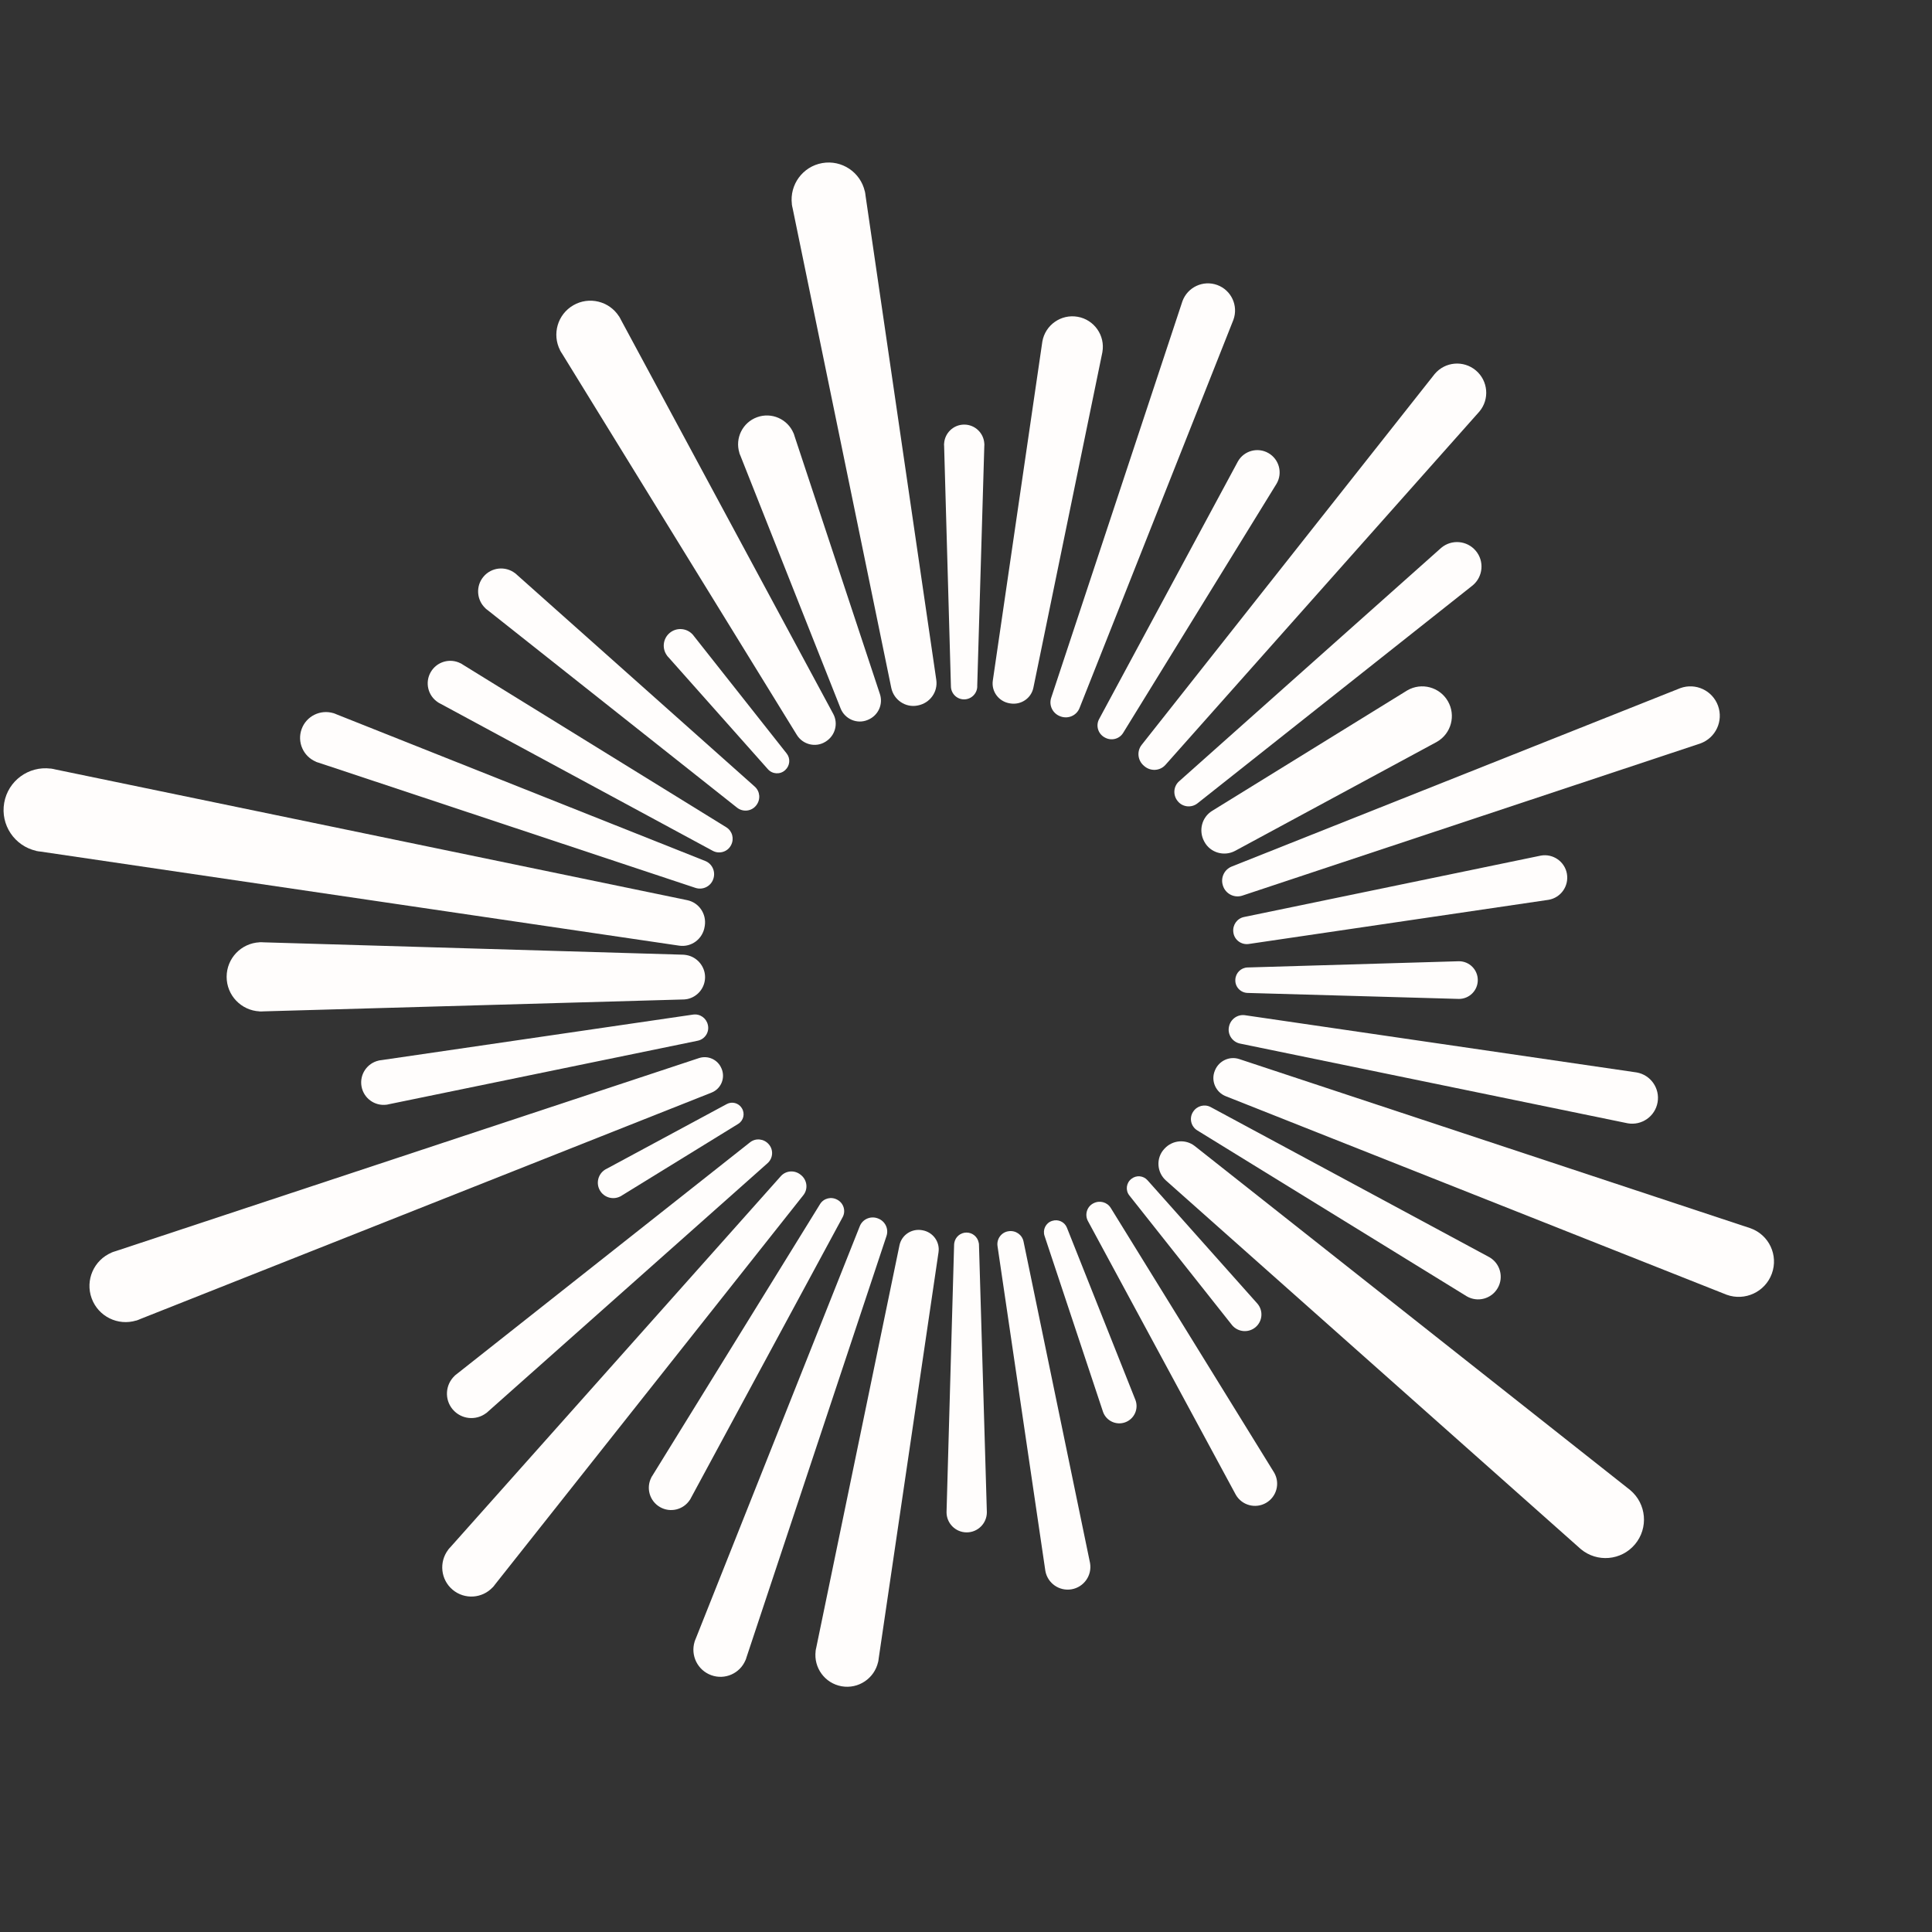 <?xml version="1.0" encoding="UTF-8"?>
<svg xmlns="http://www.w3.org/2000/svg" width="1080" height="1080" viewBox="0 0 1080 1080" fill="none">
  <rect x="0" y="0" width="1080" height="1080" fill="#333333" stroke="none"/>
  <path d="M456.34 920.84C456.24 921.24 456.14 921.64 456.06 922.05C456.04 922.16 456.04 922.27 456.02 922.37L455.91 922.92H455.95C454.77 932.27 461.1 940.98 470.47 942.64C479.84 944.29 488.77 938.27 490.86 929.09H490.9L490.98 928.54C491 928.44 491.03 928.34 491.05 928.23C491.12 927.86 491.15 927.48 491.19 927.11L524.64 700.01C525.5 694.15 521.49 688.74 515.65 687.72C515.58 687.71 515.51 687.7 515.44 687.68C509.61 686.65 504.01 690.35 502.81 696.14L456.33 920.84H456.34Z" fill="#FFFDFC"></path>
  <path d="M616.24 196.82C617.88 187.55 611.69 178.71 602.42 177.08C593.15 175.45 584.31 181.64 582.68 190.91L554.99 380.45C554.09 386.6 558.37 392.23 564.51 393.18C564.62 393.2 564.72 393.21 564.83 393.23C570.79 394.17 576.46 390.34 577.67 384.43L616.25 196.83L616.24 196.82Z" fill="#FFFDFC"></path>
  <path d="M490.59 681.04C486.61 679.6 482.2 681.51 480.63 685.44L388.93 916.02C388.79 916.34 388.64 916.66 388.52 917C388.49 917.09 388.47 917.18 388.44 917.27L388.26 917.71H388.29C385.92 925.4 389.94 933.66 397.58 936.44C405.21 939.22 413.61 935.48 416.72 928.07H416.76L416.91 927.62C416.94 927.54 416.98 927.46 417.02 927.37C417.13 927.07 417.21 926.76 417.3 926.45L495.57 690.89C496.91 686.85 494.74 682.54 490.74 681.1C490.69 681.08 490.64 681.07 490.59 681.05V681.04Z" fill="#FFFDFC"></path>
  <path d="M592.86 400.49C597.09 402.04 601.79 400.02 603.45 395.84L689.49 178.75C692.35 170.88 688.3 162.18 680.43 159.31C672.56 156.45 663.86 160.5 660.99 168.37L587.62 390.08C586.21 394.34 588.49 398.89 592.71 400.43C592.76 400.45 592.81 400.47 592.86 400.49Z" fill="#FFFDFC"></path>
  <path d="M468.07 670.67C464.71 668.77 460.45 669.8 458.42 673.09L364.83 824.69C364.67 824.93 364.5 825.17 364.36 825.42C364.32 825.49 364.29 825.56 364.26 825.62L364.05 825.95L364.08 825.97C361.06 831.85 363.14 839.12 368.93 842.46C374.72 845.8 382.05 843.97 385.64 838.42L385.67 838.44L385.86 838.09C385.9 838.03 385.94 837.97 385.98 837.9C386.11 837.67 386.22 837.43 386.34 837.2L471.05 680.39C472.91 676.94 471.62 672.67 468.21 670.74C468.17 670.72 468.13 670.69 468.09 670.67H468.07Z" fill="#FFFDFC"></path>
  <path d="M617.47 412.19C621.05 414.31 625.66 413.24 627.84 409.7L713.65 270.33C717.1 264.36 715.05 256.73 709.08 253.29C703.11 249.85 695.48 251.89 692.04 257.86L614.41 401.97C612.47 405.57 613.77 410.02 617.29 412.1C617.35 412.13 617.41 412.17 617.46 412.2L617.47 412.19Z" fill="#FFFDFC"></path>
  <path d="M639.62 428.22C643.13 431.29 648.42 431.04 651.51 427.55L827 230.04C832.79 223.14 831.89 212.85 824.99 207.05C818.09 201.26 807.8 202.16 802 209.06L638.2 416.38C635.4 419.93 635.94 425.01 639.35 427.98C639.44 428.06 639.53 428.14 639.62 428.21V428.22Z" fill="#FFFDFC"></path>
  <path d="M447.53 656.67C444.19 653.96 439.33 654.29 436.47 657.5L251.79 864.86C251.53 865.13 251.26 865.4 251.02 865.69C250.95 865.77 250.9 865.85 250.84 865.93L250.5 866.31L250.53 866.34C245.31 873.23 246.34 883.06 253.03 888.68C259.72 894.3 269.59 893.6 275.47 887.26L275.5 887.29L275.82 886.88C275.88 886.81 275.96 886.74 276.02 886.67C276.24 886.4 276.44 886.12 276.64 885.84L449.09 668.09C451.84 664.62 451.2 659.63 447.76 656.85C447.68 656.79 447.6 656.72 447.52 656.66L447.53 656.67Z" fill="#FFFDFC"></path>
  <path d="M253.04 787.83C257.75 793.45 266.01 794.31 271.78 789.93L271.8 789.96L272.13 789.67C272.19 789.62 272.26 789.58 272.33 789.52C272.55 789.33 272.76 789.13 272.97 788.93L429.06 650.24C432.15 647.5 432.49 642.75 429.75 639.66C429.72 639.62 429.68 639.59 429.65 639.55C426.97 636.53 422.43 636.06 419.27 638.57L255.49 767.97C255.23 768.16 254.98 768.34 254.73 768.55C254.66 768.6 254.61 768.67 254.55 768.72L254.21 768.99L254.23 769.02C248.91 773.95 248.33 782.23 253.04 787.85V787.83Z" fill="#FFFDFC"></path>
  <path d="M824.97 307.91C820.11 302.12 811.47 301.36 805.68 306.22L659.12 436.75C655.94 439.58 655.6 444.39 658.25 447.72C658.28 447.76 658.31 447.8 658.35 447.84C661.06 451.24 666.04 451.74 669.44 449.04L823.28 327.2C829.07 322.34 829.83 313.7 824.97 307.91Z" fill="#FFFDFC"></path>
  <path d="M335.35 665.45C337.66 669.45 342.69 670.89 346.75 668.8V668.82L347 668.68C347.04 668.65 347.09 668.64 347.14 668.61C347.3 668.52 347.45 668.41 347.6 668.31L412.67 628.25C415.66 626.41 416.57 622.49 414.71 619.51C414.69 619.47 414.67 619.44 414.64 619.4C412.88 616.57 409.22 615.59 406.28 617.17L339.05 653.39C338.87 653.48 338.69 653.56 338.51 653.66C338.46 653.69 338.42 653.72 338.38 653.75L338.14 653.88V653.9C334.31 656.38 333.04 661.45 335.35 665.45Z" fill="#FFFDFC"></path>
  <path d="M803.3 414.65C811.24 410.07 813.96 399.92 809.38 391.98C804.8 384.04 794.65 381.32 786.71 385.91L677.6 453.27C671.81 456.85 669.91 464.3 673.12 470.3C673.16 470.37 673.2 470.45 673.24 470.52C676.54 476.71 684.33 478.94 690.5 475.6L803.3 414.66V414.65Z" fill="#FFFDFC"></path>
  <path d="M403.29 597.24C401.27 592.32 395.77 589.81 390.72 591.48L64.67 699.39C64.22 699.52 63.77 699.64 63.32 699.81C63.2 699.85 63.09 699.91 62.98 699.95L62.38 700.15L62.4 700.2C52.52 704.36 47.52 715.57 51.23 725.76C54.94 735.95 65.97 741.33 76.22 738.16L76.24 738.21L76.84 737.97C76.95 737.93 77.07 737.91 77.19 737.86C77.6 737.71 77.98 737.53 78.37 737.36L397.76 610.77C403.04 608.68 405.56 602.68 403.39 597.43C403.36 597.37 403.34 597.31 403.31 597.25L403.29 597.24Z" fill="#FFFDFC"></path>
  <path d="M683.64 495.12C685.1 499.67 689.97 502.16 694.5 500.65L950.55 415.58C959.09 412.47 963.49 403.04 960.38 394.5C957.27 385.96 947.84 381.56 939.3 384.67L688.58 484.38C684.39 486.04 682.21 490.66 683.59 494.95C683.61 495 683.62 495.06 683.64 495.11V495.12Z" fill="#FFFDFC"></path>
  <path d="M216 617.53V617.56L216.4 617.48C216.48 617.47 216.55 617.47 216.62 617.45C216.88 617.4 217.14 617.33 217.4 617.27L390.02 581.77C394.01 580.95 396.61 577.04 395.73 573.06C395.72 573.01 395.71 572.97 395.7 572.92C394.86 569.13 391.29 566.6 387.45 567.16L213.13 592.63C212.84 592.66 212.55 592.69 212.26 592.74C212.18 592.75 212.11 592.78 212.04 592.79L211.65 592.85V592.88C205.18 594.35 200.92 600.66 202.09 607.28C203.26 613.9 209.41 618.37 216.01 617.54L216 617.53Z" fill="#FFFDFC"></path>
  <path d="M875.92 488.46C874.72 481.64 868.21 477.08 861.38 478.28L695.41 512.61C691.49 513.42 688.92 517.13 689.44 521.1C689.44 521.15 689.45 521.2 689.46 521.25C690 525.42 693.91 528.3 698.07 527.69L865.73 502.99C872.55 501.79 877.11 495.28 875.91 488.45L875.92 488.46Z" fill="#FFFDFC"></path>
  <path d="M690.56 547.61C690.56 547.61 690.56 547.7 690.56 547.75C690.37 551.66 693.49 554.95 697.4 555.06L815.56 558.4C821.37 558.4 826.09 553.69 826.09 547.87C826.09 542.05 821.38 537.34 815.56 537.34L697.39 540.82C693.68 540.93 690.73 543.9 690.56 547.6V547.61Z" fill="#FFFDFC"></path>
  <path d="M393.98 517.53C395.01 510.88 390.76 504.57 384.17 503.2L31.05 430.15C30.52 430.02 30 429.88 29.46 429.79C29.32 429.76 29.18 429.76 29.03 429.74L28.31 429.59V429.65C16 428.1 4.53 436.43 2.35 448.77C0.17 461.11 8.11 472.87 20.19 475.62V475.68L20.92 475.79C21.06 475.82 21.19 475.86 21.33 475.88C21.82 475.97 22.31 476.01 22.8 476.06L379.68 528.63C386.57 529.64 392.86 524.84 393.91 517.95C393.93 517.81 393.95 517.67 393.97 517.53H393.98Z" fill="#FFFDFC"></path>
  <path d="M909.88 627.93C917.73 629.31 925.22 624.07 926.6 616.22C927.98 608.37 922.74 600.88 914.89 599.5L695.99 567.52C691.84 566.91 687.97 569.64 687.05 573.74C687.04 573.79 687.03 573.84 687.02 573.89C686.04 578.21 688.87 582.48 693.21 583.37L909.89 627.93H909.88Z" fill="#FFFDFC"></path>
  <path d="M978.68 686.65L692.76 592.03C687.3 590.22 681.42 592.97 679.2 598.28C679.17 598.35 679.14 598.41 679.12 598.48C676.76 604.09 679.55 610.55 685.21 612.79L965.18 723.76C975.42 727.49 986.75 722.21 990.48 711.96C994.21 701.72 988.93 690.39 978.68 686.66V686.65Z" fill="#FFFDFC"></path>
  <path d="M176.58 425.8V425.83L177 425.98C177.08 426.01 177.16 426.05 177.24 426.08C177.53 426.19 177.82 426.26 178.12 426.35L388.73 496.32C392.92 497.71 397.48 495.43 398.78 491.21C398.8 491.16 398.81 491.11 398.83 491.06C400.06 487.08 398.08 482.82 394.21 481.28L188.07 399.3C187.76 399.16 187.46 399.02 187.14 398.91C187.06 398.88 186.97 398.86 186.89 398.83L186.47 398.66V398.69C179.14 396.43 171.26 400.27 168.62 407.54C165.97 414.81 169.54 422.82 176.6 425.79L176.58 425.8Z" fill="#FFFDFC"></path>
  <path d="M837.22 720.05C840.71 714.01 838.64 706.29 832.6 702.8L676.81 618.88C673.36 617.02 669.1 618.17 666.98 621.46C666.95 621.5 666.93 621.54 666.9 621.58C664.65 625.06 665.76 629.73 669.29 631.9L819.97 724.67C826.01 728.16 833.73 726.09 837.22 720.05Z" fill="#FFFDFC"></path>
  <path d="M244.88 392.61L244.86 392.64L245.21 392.83C245.28 392.87 245.33 392.91 245.4 392.95C245.63 393.09 245.87 393.2 246.11 393.32L398.41 475.6C402.09 477.59 406.72 476.21 408.63 472.5C408.65 472.46 408.68 472.41 408.7 472.37C410.51 468.85 409.37 464.54 406.01 462.46L258.78 371.57C258.54 371.41 258.3 371.24 258.04 371.09C257.97 371.05 257.9 371.02 257.83 370.98L257.49 370.77L257.47 370.8C251.52 367.74 244.16 369.85 240.78 375.71C237.4 381.57 239.25 388.99 244.88 392.62V392.61Z" fill="#FFFDFC"></path>
  <path d="M271.36 340.09L271.68 340.34C271.74 340.39 271.79 340.45 271.85 340.5C272.06 340.68 272.28 340.83 272.5 340.99L412.01 451.48C415.32 454.1 420.17 453.56 422.74 450.2C422.77 450.16 422.8 450.12 422.83 450.08C425.27 446.89 424.9 442.38 421.9 439.71L289.06 321.4C288.85 321.19 288.63 320.98 288.4 320.79C288.34 320.74 288.27 320.7 288.21 320.65L287.91 320.38L287.89 320.4C282.46 316.28 274.7 317.09 270.27 322.37C265.84 327.65 266.39 335.43 271.39 340.06L271.37 340.08L271.36 340.09Z" fill="#FFFDFC"></path>
  <path d="M911.31 832.98L667.91 640.67C662.78 636.62 655.44 637.27 651 642.07C650.94 642.13 650.89 642.19 650.83 642.25C646.12 647.32 646.6 655.31 651.77 659.91L883.66 865.94C892.76 873.58 906.33 872.39 913.96 863.29C921.6 854.19 920.41 840.62 911.31 832.99V832.98Z" fill="#FFFDFC"></path>
  <path d="M373.1 366.78C373.1 366.78 373.16 366.87 373.2 366.91C373.33 367.06 373.47 367.2 373.6 367.34L429.27 430C431.76 432.81 436.09 433.08 438.86 430.55C438.89 430.52 438.93 430.49 438.96 430.46C441.6 428.05 441.98 424.02 439.76 421.21L387.83 355.48C387.7 355.31 387.58 355.13 387.44 354.96C387.4 354.92 387.36 354.88 387.32 354.84L387.14 354.61H387.12C383.78 351.02 378.16 350.62 374.35 353.82C370.54 357.02 369.95 362.62 372.93 366.54L372.91 366.56L373.11 366.78H373.1Z" fill="#FFFDFC"></path>
  <path d="M688.74 740.78C692.04 744.71 697.9 745.22 701.83 741.93C705.76 738.63 706.27 732.77 702.98 728.84L641.44 659.74C639.15 657.17 635.28 656.81 632.56 658.91C632.53 658.94 632.49 658.96 632.46 658.99C629.56 661.22 629.03 665.38 631.3 668.25L688.74 740.78Z" fill="#FFFDFC"></path>
  <path d="M611.23 672.65C611.23 672.65 611.15 672.69 611.1 672.72C607.55 674.6 606.26 679.05 608.17 682.59L690.83 835.6C694.25 841.52 701.82 843.55 707.74 840.13C713.66 836.71 715.69 829.14 712.27 823.22L620.91 675.23C618.88 671.94 614.65 670.85 611.23 672.66V672.65Z" fill="#FFFDFC"></path>
  <path d="M313.06 195.83L313.38 196.35C313.43 196.45 313.48 196.55 313.53 196.65C313.73 197 313.96 197.33 314.19 197.66L445.43 410.82C448.81 416.31 456.04 418.06 461.48 414.61C461.54 414.57 461.61 414.53 461.67 414.49C466.87 411.2 468.71 404.49 465.79 399.08L347.12 178.79C346.93 178.39 346.74 178 346.51 177.61C346.45 177.51 346.38 177.42 346.32 177.32L346.04 176.79L346 176.81C340.53 168.33 329.33 165.54 320.5 170.64C311.67 175.74 308.49 186.84 313.1 195.81L313.06 195.83Z" fill="#FFFDFC"></path>
  <path d="M413.27 253.16L413.46 253.64C413.49 253.73 413.51 253.82 413.55 253.92C413.67 254.24 413.81 254.55 413.95 254.86L469.89 395.99C472.25 401.94 479.01 404.92 484.94 402.49C485.01 402.46 485.08 402.43 485.15 402.4C490.84 400.08 493.81 393.82 491.88 387.99L444.21 243.95C444.11 243.59 444.01 243.23 443.88 242.87C443.85 242.78 443.8 242.69 443.77 242.6L443.61 242.12H443.57C440.26 234.26 431.32 230.27 423.2 233.23C415.08 236.19 410.79 244.98 413.32 253.15H413.28L413.27 253.16Z" fill="#FFFDFC"></path>
  <path d="M588.15 682.48C588.15 682.48 588.07 682.51 588.03 682.52C584.59 683.65 582.76 687.4 583.9 690.84L616.62 789.31C618.44 794.32 623.98 796.9 628.99 795.08C634 793.26 636.58 787.72 634.76 782.71L596.41 686.28C595.11 683.02 591.5 681.38 588.16 682.48H588.15Z" fill="#FFFDFC"></path>
  <path d="M442.63 114.19L442.76 114.84C442.78 114.96 442.78 115.08 442.81 115.21C442.89 115.65 443 116.07 443.1 116.49L498.22 384.49C499.61 391.26 506.2 395.75 512.97 394.38C513.05 394.36 513.13 394.35 513.21 394.33C519.87 392.99 524.37 386.78 523.39 380.06L483.85 109.43C483.8 108.95 483.75 108.47 483.67 107.99C483.65 107.86 483.61 107.74 483.58 107.62L483.49 106.98H483.44C481 96.27 470.58 89.24 459.63 91.16C448.69 93.09 441.3 103.27 442.67 114.17H442.62L442.63 114.19Z" fill="#FFFDFC"></path>
  <path d="M563.83 688.26C563.83 688.26 563.74 688.27 563.69 688.28C559.74 688.87 557.04 692.61 557.62 696.57L584.36 878.13C585.58 885.03 592.15 889.63 599.05 888.42C605.95 887.2 610.55 880.63 609.34 873.73L572.16 694C571.37 690.16 567.7 687.68 563.83 688.26Z" fill="#FFFDFC"></path>
  <path d="M384.1 558.5C389.83 557.35 394.14 552.29 394.14 546.22C394.14 540.15 389.6 534.86 383.66 533.88C383.61 533.87 383.55 533.87 383.49 533.85C383.23 533.81 382.98 533.77 382.72 533.75C382.57 533.74 382.44 533.7 382.29 533.69L147.4 526.77C146.95 526.74 146.51 526.7 146.05 526.7C145.93 526.7 145.81 526.72 145.7 526.72L145.09 526.7V526.75C134.85 527.25 126.69 535.69 126.69 546.06C126.69 556.43 134.85 564.86 145.09 565.37V565.42L145.71 565.4C145.83 565.4 145.94 565.42 146.06 565.42C146.47 565.42 146.88 565.38 147.29 565.36L381.43 558.73C381.5 558.73 381.56 558.73 381.63 558.73C381.86 558.73 382.09 558.71 382.33 558.7H382.65C382.65 558.7 382.71 558.68 382.74 558.68C383.02 558.66 383.29 558.61 383.57 558.57C383.75 558.54 383.94 558.53 384.11 558.49L384.1 558.5Z" fill="#FFFDFC"></path>
  <path d="M547.25 695.64C547.25 695.31 547.18 694.99 547.1 694.68C546.5 691.46 543.69 689.01 540.29 689.01C536.89 689.01 534.11 691.42 533.49 694.61C533.41 694.91 533.37 695.22 533.36 695.54L529.12 845.34C529.12 851.56 534.16 856.61 540.39 856.61C546.62 856.61 551.66 851.57 551.66 845.34L547.25 695.63V695.64Z" fill="#FFFDFC"></path>
  <path d="M550.27 248.06H550.24C549.95 242.1 545.03 237.35 539 237.35C532.97 237.35 528.05 242.1 527.76 248.06H527.73V248.42C527.73 248.49 527.73 248.55 527.73 248.62C527.73 248.86 527.75 249.1 527.77 249.33L531.57 383.61C531.57 383.61 531.57 383.65 531.57 383.68C531.62 387.71 534.89 390.96 538.93 390.96C542.97 390.96 546.3 387.66 546.3 383.59C546.3 383.52 546.28 383.46 546.28 383.39L550.23 249.4C550.25 249.14 550.27 248.88 550.27 248.62C550.27 248.55 550.27 248.48 550.26 248.41V248.06H550.27Z" fill="#FFFDFC"></path>
</svg>
